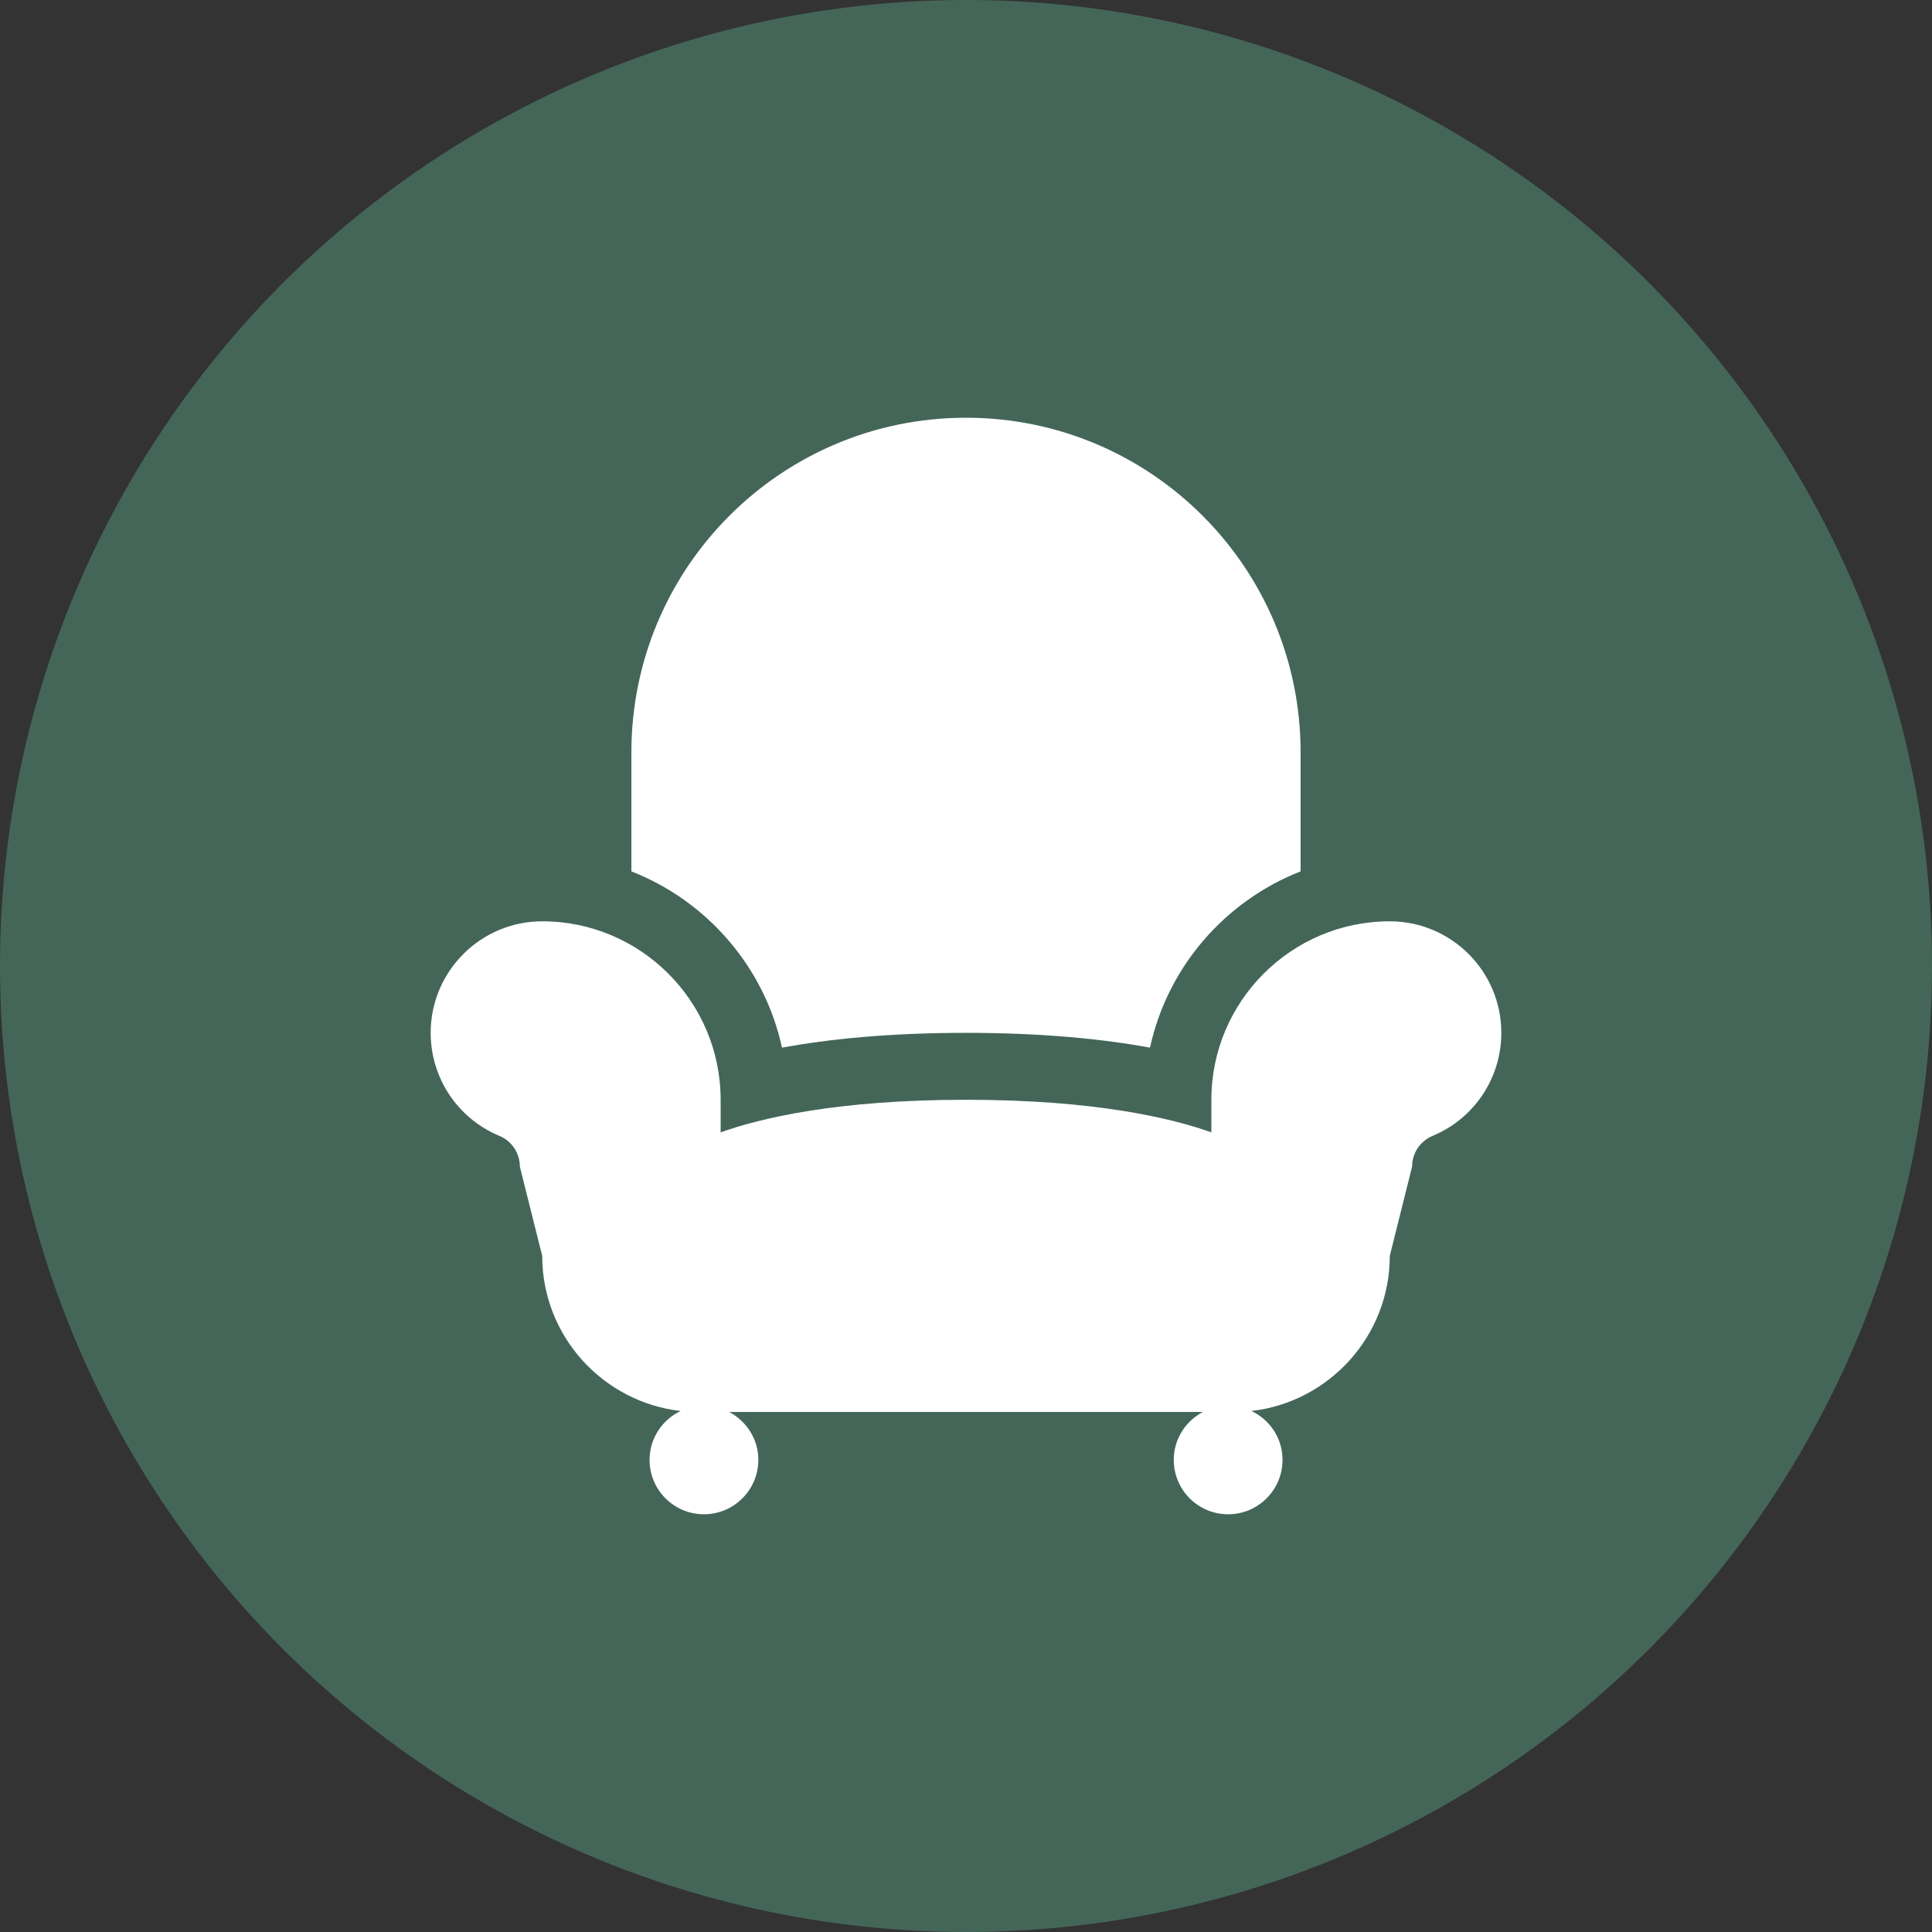 <?xml version="1.0" encoding="UTF-8"?> <svg xmlns="http://www.w3.org/2000/svg" width="37" height="37" viewBox="0 0 37 37" fill="none"><rect x="0" y="0" width="37" height="37" fill="#333333" stroke="none"/><circle cx="18.5" cy="18.5" r="18.5" fill="#446659"></circle><g clip-path="url(#clip0_394_6759)"><path d="M26.616 17.644C24.732 17.644 23.199 19.177 23.199 21.062V21.686C22.442 21.416 20.979 21.062 18.5 21.062C16.021 21.062 14.558 21.416 13.801 21.686V21.062C13.801 19.177 12.268 17.644 10.384 17.644C9.206 17.644 8.248 18.602 8.248 19.78C8.248 20.644 8.764 21.42 9.563 21.753C9.802 21.852 9.956 22.084 9.956 22.343L10.384 24.052C10.384 25.586 11.545 26.852 13.035 27.022C12.684 27.189 12.44 27.545 12.44 27.958C12.44 28.534 12.906 29 13.481 29C14.056 29 14.523 28.533 14.523 27.958C14.523 27.559 14.295 27.217 13.966 27.041H23.036C22.706 27.216 22.479 27.559 22.479 27.958C22.479 28.534 22.945 29 23.52 29C24.095 29 24.562 28.533 24.562 27.958C24.562 27.544 24.318 27.188 23.966 27.022C25.454 26.852 26.616 25.586 26.616 24.052L27.043 22.343C27.043 22.084 27.197 21.853 27.436 21.753C28.236 21.42 28.752 20.644 28.752 19.78C28.752 18.602 27.794 17.644 26.616 17.644Z" fill="white"></path><path d="M14.976 20.063C15.865 19.901 17.022 19.78 18.5 19.78C19.978 19.78 21.135 19.901 22.024 20.063C22.36 18.517 23.461 17.255 24.908 16.688V14.408C24.908 10.869 22.039 8 18.5 8C14.961 8 12.092 10.869 12.092 14.408V16.688C13.539 17.255 14.64 18.517 14.976 20.063Z" fill="white"></path></g><defs><clipPath id="clip0_394_6759"><rect width="21" height="21" fill="white" transform="translate(8 8)"></rect></clipPath></defs></svg> 